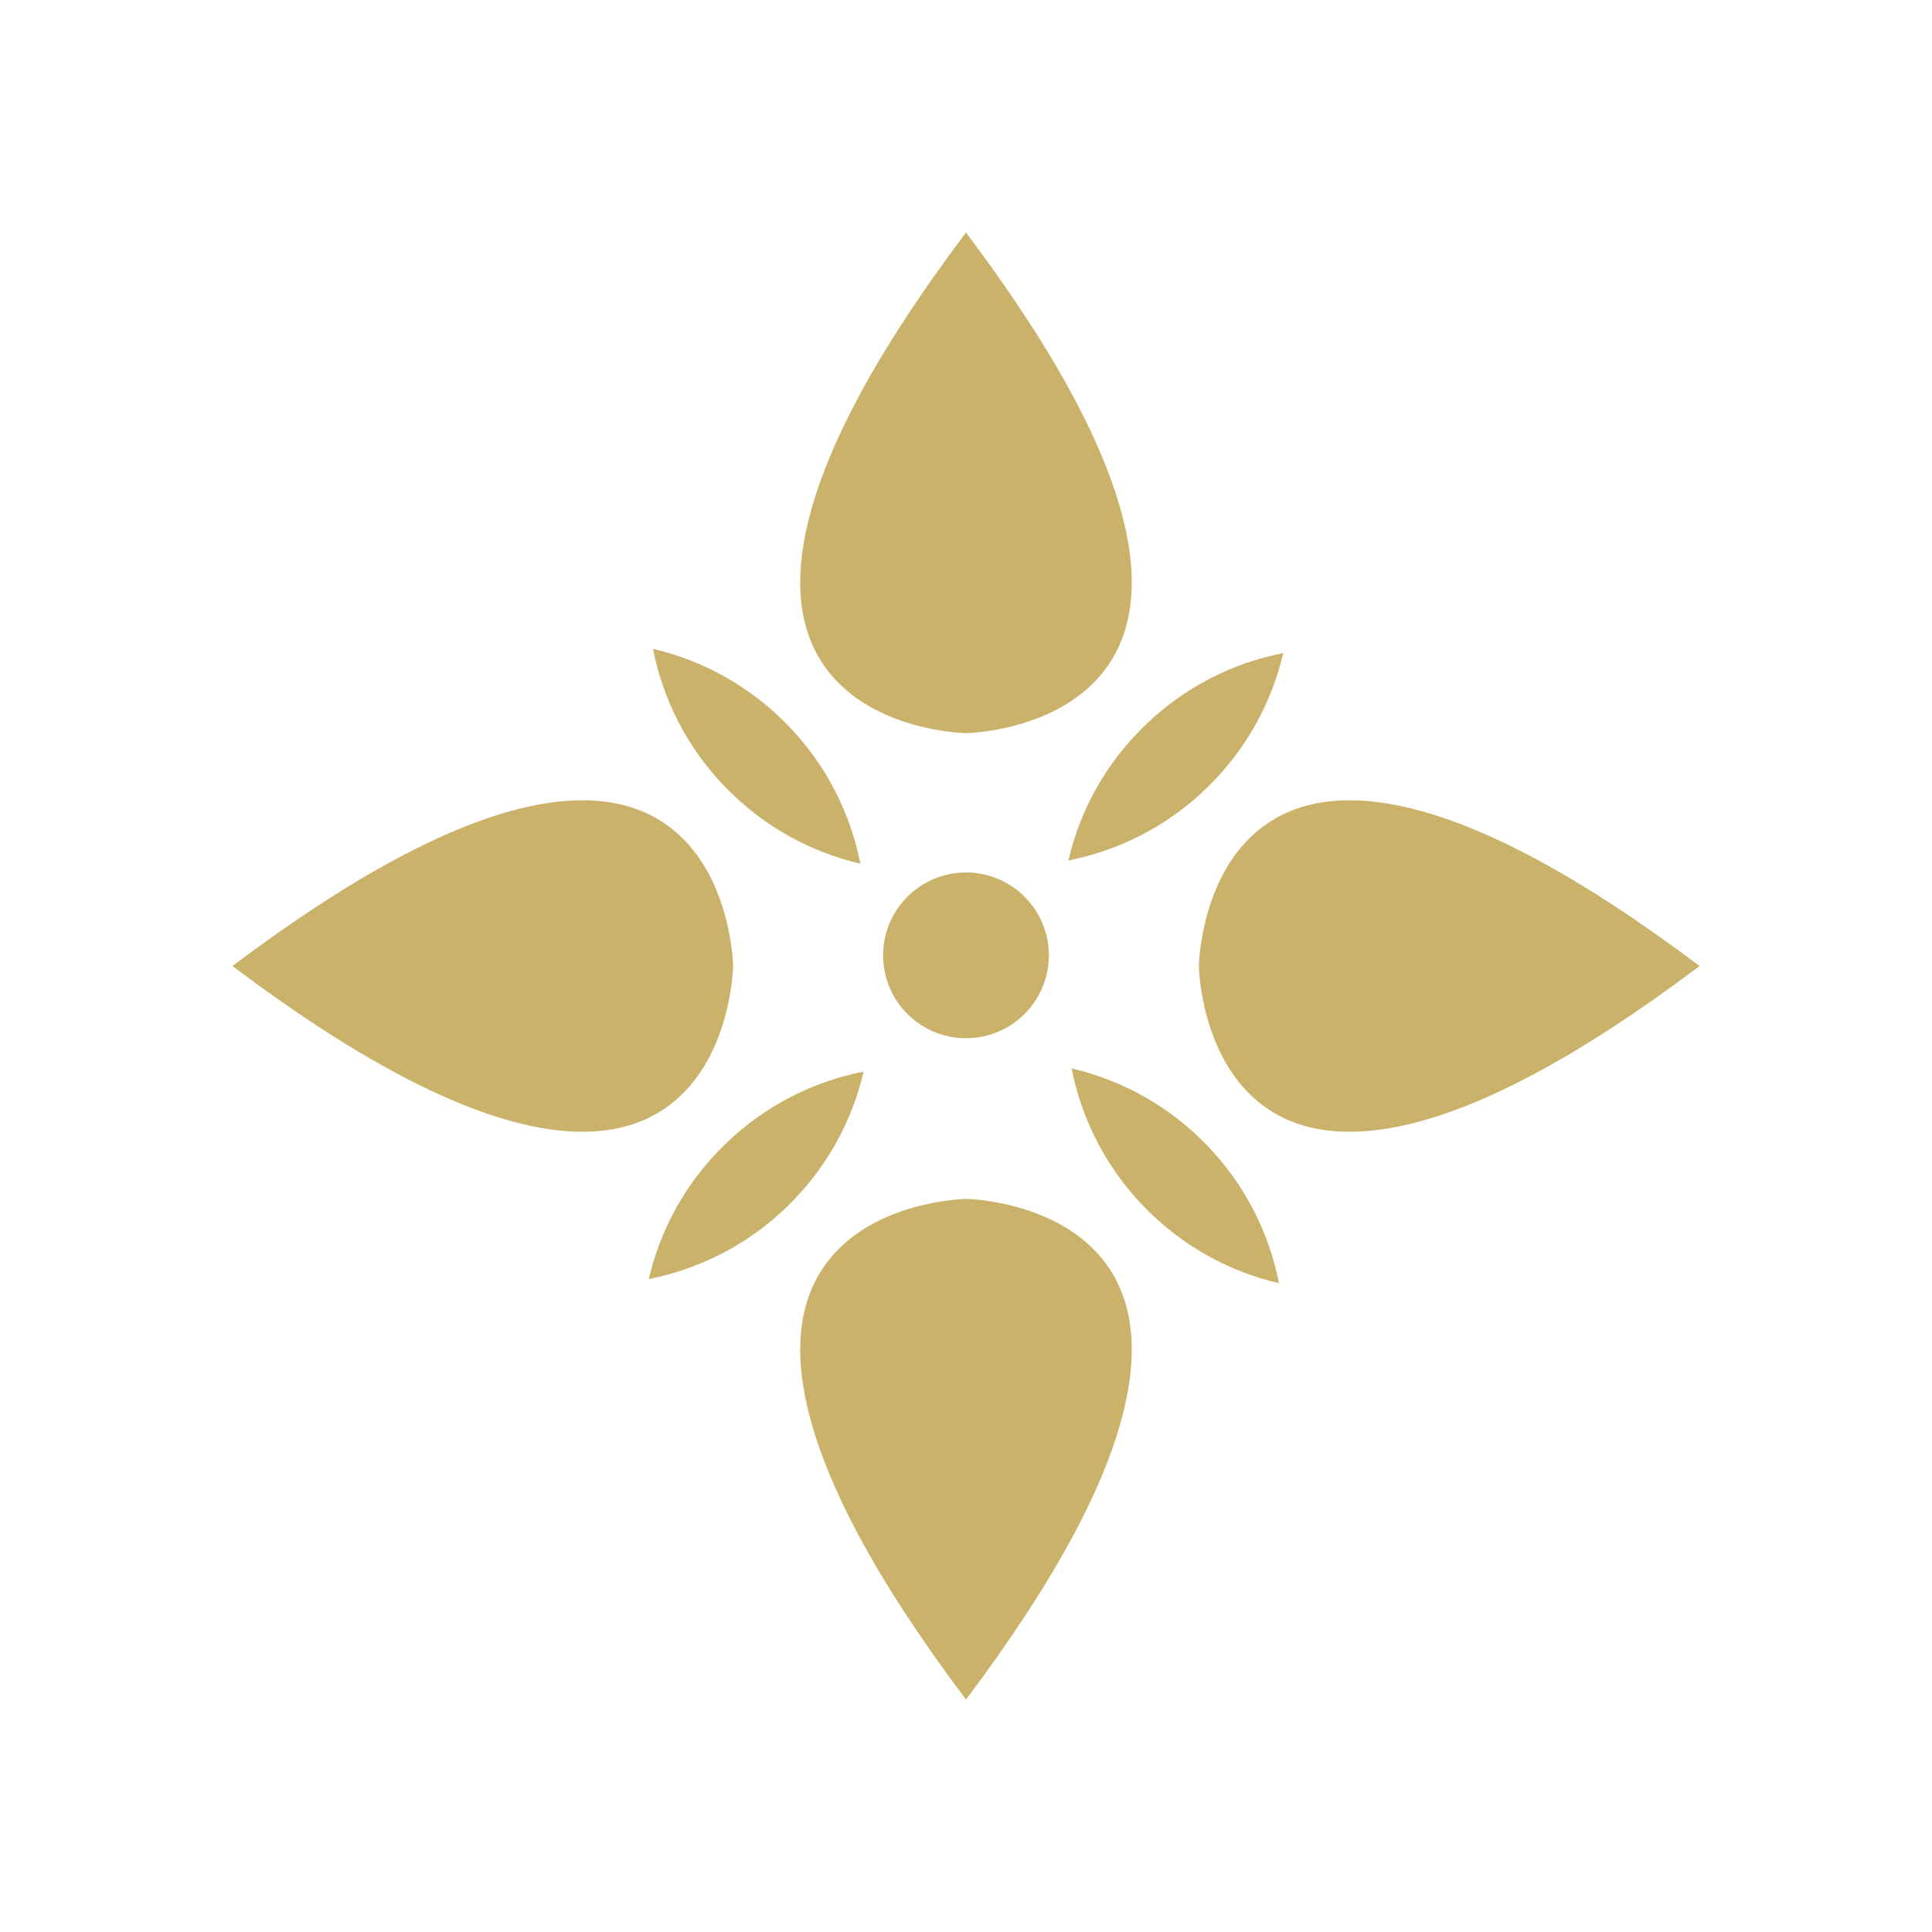 <?xml version="1.0" encoding="UTF-8"?>
<svg data-bbox="136.4 136.46 861.05 860.97" viewBox="0 0 1133.86 1133.86" xmlns="http://www.w3.org/2000/svg" data-type="color">
    <g>
        <path d="M615.55 560.68c0 3.19-.31 6.35-.93 9.49a48.843 48.843 0 0 1-7.26 17.53 48.516 48.516 0 0 1-6.05 7.37 48.477 48.477 0 0 1-15.78 10.54 49.208 49.208 0 0 1-9.12 2.77 48.85 48.85 0 0 1-18.98 0c-3.13-.62-6.17-1.54-9.12-2.77a48.516 48.516 0 0 1-15.78-10.54 48.477 48.477 0 0 1-10.54-15.78 49.208 49.208 0 0 1-2.77-9.12c-.62-3.13-.93-6.29-.93-9.49s.31-6.35.93-9.49a48.843 48.843 0 0 1 7.26-17.53c1.77-2.65 3.79-5.11 6.05-7.37s4.71-4.27 7.37-6.05a48.843 48.843 0 0 1 17.53-7.26 48.85 48.85 0 0 1 18.98 0 48.843 48.843 0 0 1 17.53 7.26c2.65 1.77 5.11 3.79 7.37 6.05s4.27 4.71 6.05 7.37c1.77 2.65 3.27 5.46 4.49 8.41 1.22 2.95 2.14 5.99 2.77 9.12.62 3.13.93 6.3.93 9.49z" fill="#cbb26b" data-color="1"/>
        <path d="M425.5 461.77c22.43 23.23 50.15 38.29 79.43 45.11-5.78-29.5-19.84-57.73-42.28-80.96-22.43-23.24-50.15-38.29-79.43-45.12 5.78 29.48 19.85 57.72 42.28 80.97z" fill="#cbb26b" data-color="1"/>
        <path d="M461.73 708.35c23.23-22.42 38.29-50.15 45.11-79.43-29.49 5.79-57.73 19.86-80.97 42.29-23.23 22.44-38.3 50.16-45.12 79.44 29.49-5.8 57.73-19.86 80.98-42.3z" fill="#cbb26b" data-color="1"/>
        <path d="M708.35 672.14c-22.44-23.24-50.16-38.3-79.44-45.11 5.78 29.5 19.86 57.73 42.29 80.95 22.43 23.24 50.16 38.3 79.43 45.12-5.79-29.49-19.87-57.73-42.28-80.96z" fill="#cbb26b" data-color="1"/>
        <path d="M672.14 425.55c-23.25 22.43-38.31 50.15-45.12 79.43 29.49-5.8 57.73-19.84 80.96-42.29 23.25-22.43 38.31-50.15 45.12-79.42-29.5 5.77-57.74 19.85-80.96 42.28z" fill="#cbb26b" data-color="1"/>
        <path d="M566.92 136.46c-218.88 290.67 0 293.83 0 293.83s218.88-3.15 0-293.83z" fill="#cbb26b" data-color="1"/>
        <path d="M566.92 997.43c218.87-290.66 0-293.82 0-293.82s-218.87 3.16 0 293.82z" fill="#cbb26b" data-color="1"/>
        <path d="M136.4 566.95c290.69 218.86 293.86 0 293.86 0s-3.17-218.86-293.86 0z" fill="#cbb26b" data-color="1"/>
        <path d="M997.45 566.95c-290.69-218.86-293.86 0-293.86 0s3.17 218.87 293.86 0z" fill="#cbb26b" data-color="1"/>
    </g>
</svg>
